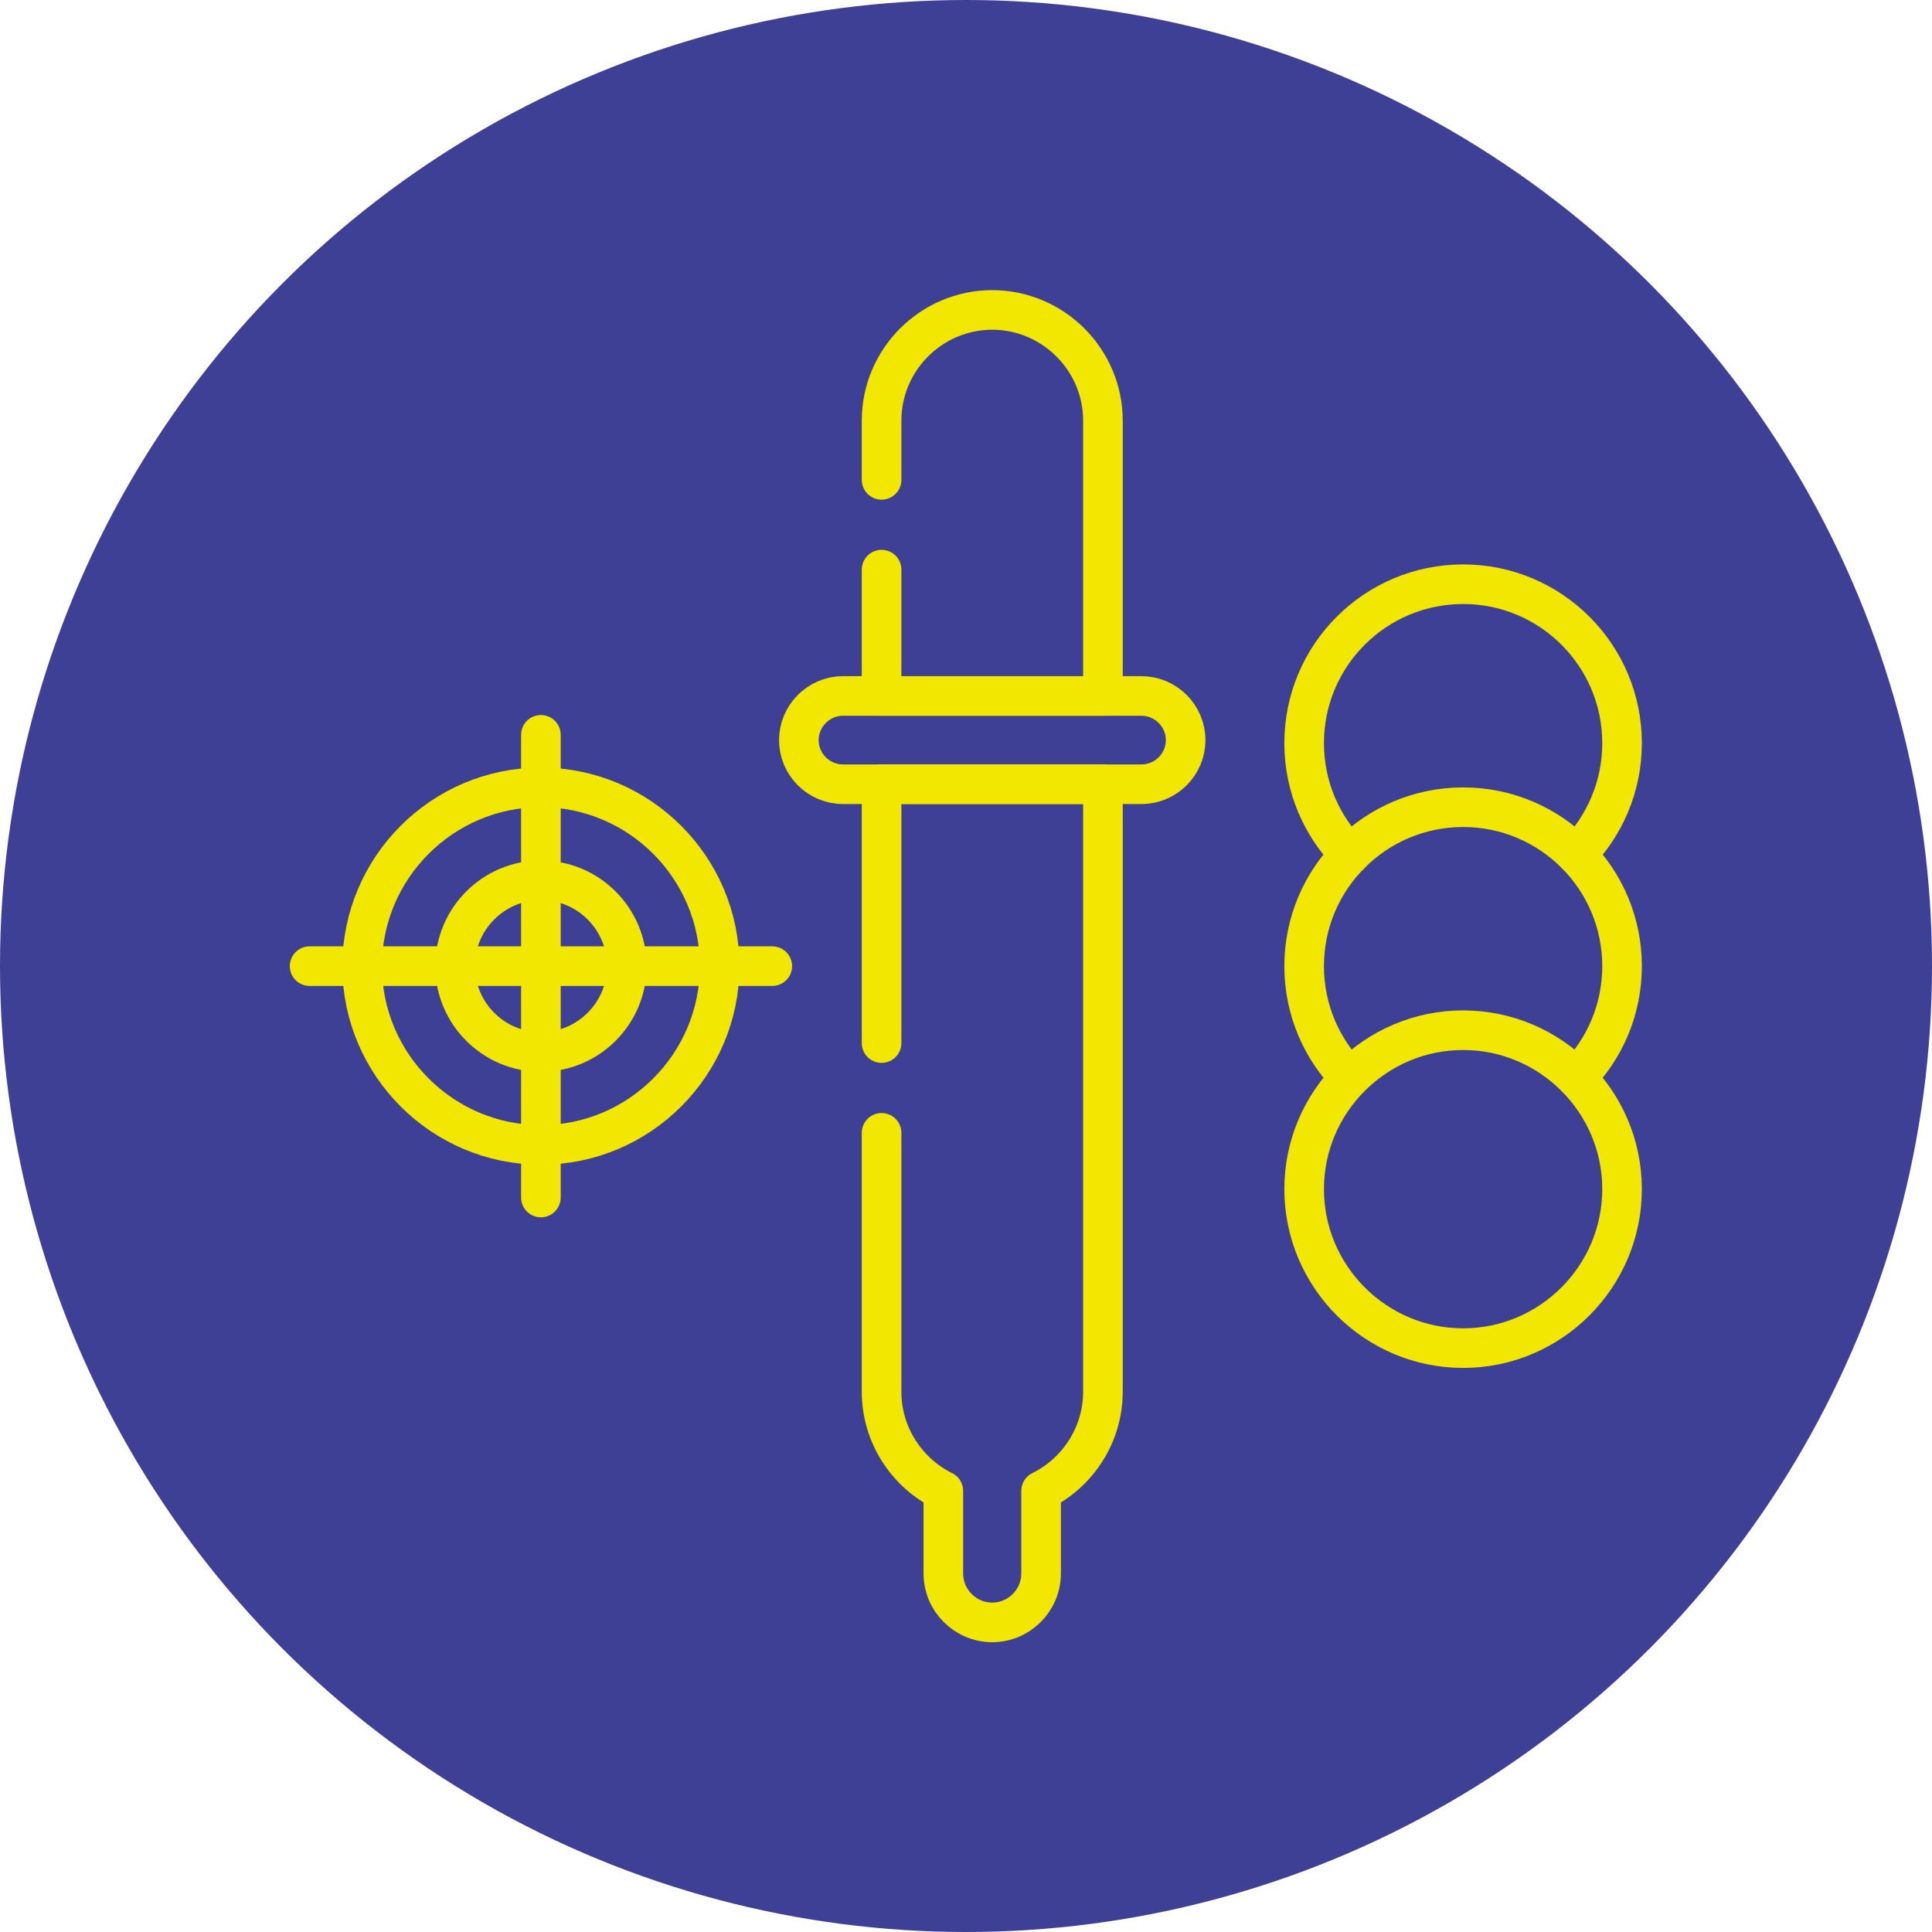 <?xml version="1.0" encoding="UTF-8"?>
<svg xmlns="http://www.w3.org/2000/svg" xmlns:xlink="http://www.w3.org/1999/xlink" version="1.1" width="512" height="512" x="0" y="0" viewBox="0 0 682.667 682.667" style="enable-background:new 0 0 512 512" xml:space="preserve" class="">
  <circle r="341.334" cx="341.334" cy="341.334" fill="#3E4095" shape="circle"></circle>
  <g transform="matrix(0.7,0,0,0.7,102.4,102.4)">
    <defs>
      <clipPath id="a">
        <path d="M0 512h512V0H0Z" fill="#f2e700" opacity="1" data-original="#000000"></path>
      </clipPath>
    </defs>
    <g clip-path="url(#a)" transform="matrix(1.333 0 0 -1.333 0 682.667)">
      <path d="M0 0v98.023h83.82V-132.01c0-16.412-9.581-30.699-23.414-37.558v-31.266c0-10.205-8.334-18.539-18.51-18.539-10.176 0-18.51 8.334-18.51 18.539v31.266C9.553-162.709 0-148.422 0-132.01v98.024" style="stroke-linecap: round; stroke-linejoin: round; stroke-miterlimit: 10; stroke-dasharray: none; stroke-opacity: 1;" transform="translate(224.096 226.873)" fill="none" stroke="#F2E700" stroke-width="14.995px" stroke-linecap="round" stroke-linejoin="round" stroke-miterlimit="10" stroke-dasharray="none" stroke-opacity="" data-original="#000000" opacity="1"></path>
      <path d="M0 0h113.046c9.213 0 16.725 7.512 16.725 16.696 0 9.184-7.512 16.725-16.725 16.725H0c-9.184 0-16.695-7.541-16.695-16.725C-16.695 7.512-9.184 0 0 0Z" style="stroke-linecap: round; stroke-linejoin: round; stroke-miterlimit: 10; stroke-dasharray: none; stroke-opacity: 1;" transform="translate(209.469 324.897)" fill="none" stroke="#F2E700" stroke-width="14.995px" stroke-linecap="round" stroke-linejoin="round" stroke-miterlimit="10" stroke-dasharray="none" stroke-opacity="" data-original="#000000" opacity="1"></path>
      <path d="M0 0v-47.849h83.82V56.438c0 23.046-18.879 41.896-41.924 41.896C18.851 98.334 0 79.484 0 56.438v-22.45" style="stroke-linecap: round; stroke-linejoin: round; stroke-miterlimit: 10; stroke-dasharray: none; stroke-opacity: 1;" transform="translate(224.096 406.166)" fill="none" stroke="#F2E700" stroke-width="14.995px" stroke-linecap="round" stroke-linejoin="round" stroke-miterlimit="10" stroke-dasharray="none" stroke-opacity="" data-original="#000000" opacity="1"></path>
      <path d="M0 0c17.915 0 32.542 14.599 32.542 32.514 0 17.914-14.627 32.513-32.542 32.513s-32.513-14.599-32.513-32.513C-32.513 14.599-17.915 0 0 0Z" style="stroke-linecap: round; stroke-linejoin: round; stroke-miterlimit: 10; stroke-dasharray: none; stroke-opacity: 1;" transform="translate(95.09 223.501)" fill="none" stroke="#F2E700" stroke-width="14.995px" stroke-linecap="round" stroke-linejoin="round" stroke-miterlimit="10" stroke-dasharray="none" stroke-opacity="" data-original="#000000" opacity="1"></path>
      <path d="M0 0c37.304 0 67.691 30.387 67.691 67.691 0 37.276-30.387 67.692-67.691 67.692-37.276 0-67.692-30.416-67.692-67.692C-67.692 30.387-37.276 0 0 0Z" style="stroke-linecap: round; stroke-linejoin: round; stroke-miterlimit: 10; stroke-dasharray: none; stroke-opacity: 1;" transform="translate(95.09 188.323)" fill="none" stroke="#F2E700" stroke-width="14.995px" stroke-linecap="round" stroke-linejoin="round" stroke-miterlimit="10" stroke-dasharray="none" stroke-opacity="" data-original="#000000" opacity="1"></path>
      <path d="M0 0v-175.209" style="stroke-linecap: round; stroke-linejoin: round; stroke-miterlimit: 10; stroke-dasharray: none; stroke-opacity: 1;" transform="translate(95.09 343.604)" fill="none" stroke="#F2E700" stroke-width="14.995px" stroke-linecap="round" stroke-linejoin="round" stroke-miterlimit="10" stroke-dasharray="none" stroke-opacity="" data-original="#000000" opacity="1"></path>
      <path d="M0 0h175.209" style="stroke-linecap: round; stroke-linejoin: round; stroke-miterlimit: 10; stroke-dasharray: none; stroke-opacity: 1;" transform="translate(7.5 256.015)" fill="none" stroke="#F2E700" stroke-width="14.995px" stroke-linecap="round" stroke-linejoin="round" stroke-miterlimit="10" stroke-dasharray="none" stroke-opacity="" data-original="#000000" opacity="1"></path>
      <path d="M0 0c-10.715 10.886-17.319 25.796-17.319 42.236 0 33.251 26.958 60.181 60.208 60.181 33.221 0 60.179-26.93 60.179-60.181 0-16.44-6.605-31.35-17.32-42.236" style="stroke-linecap: round; stroke-linejoin: round; stroke-miterlimit: 10; stroke-dasharray: none; stroke-opacity: 1;" transform="translate(401.432 298.222)" fill="none" stroke="#F2E700" stroke-width="14.995px" stroke-linecap="round" stroke-linejoin="round" stroke-miterlimit="10" stroke-dasharray="none" stroke-opacity="" data-original="#000000" opacity="1"></path>
      <path d="M0 0c-10.715 10.856-17.319 25.767-17.319 42.236 0 33.222 26.958 60.18 60.208 60.18 33.221 0 60.179-26.958 60.179-60.18 0-16.469-6.605-31.38-17.32-42.236" style="stroke-linecap: round; stroke-linejoin: round; stroke-miterlimit: 10; stroke-dasharray: none; stroke-opacity: 1;" transform="translate(401.432 213.778)" fill="none" stroke="#F2E700" stroke-width="14.995px" stroke-linecap="round" stroke-linejoin="round" stroke-miterlimit="10" stroke-dasharray="none" stroke-opacity="" data-original="#000000" opacity="1"></path>
      <path d="M0 0c33.137 0 60.18 27.044 60.18 60.209 0 33.137-27.043 60.18-60.18 60.18-33.166 0-60.208-27.043-60.208-60.18C-60.208 27.044-33.166 0 0 0Z" style="stroke-linecap: round; stroke-linejoin: round; stroke-miterlimit: 10; stroke-dasharray: none; stroke-opacity: 1;" transform="translate(444.32 111.361)" fill="none" stroke="#F2E700" stroke-width="14.995px" stroke-linecap="round" stroke-linejoin="round" stroke-miterlimit="10" stroke-dasharray="none" stroke-opacity="" data-original="#000000" opacity="1"></path>
    </g>
  </g>
</svg>
